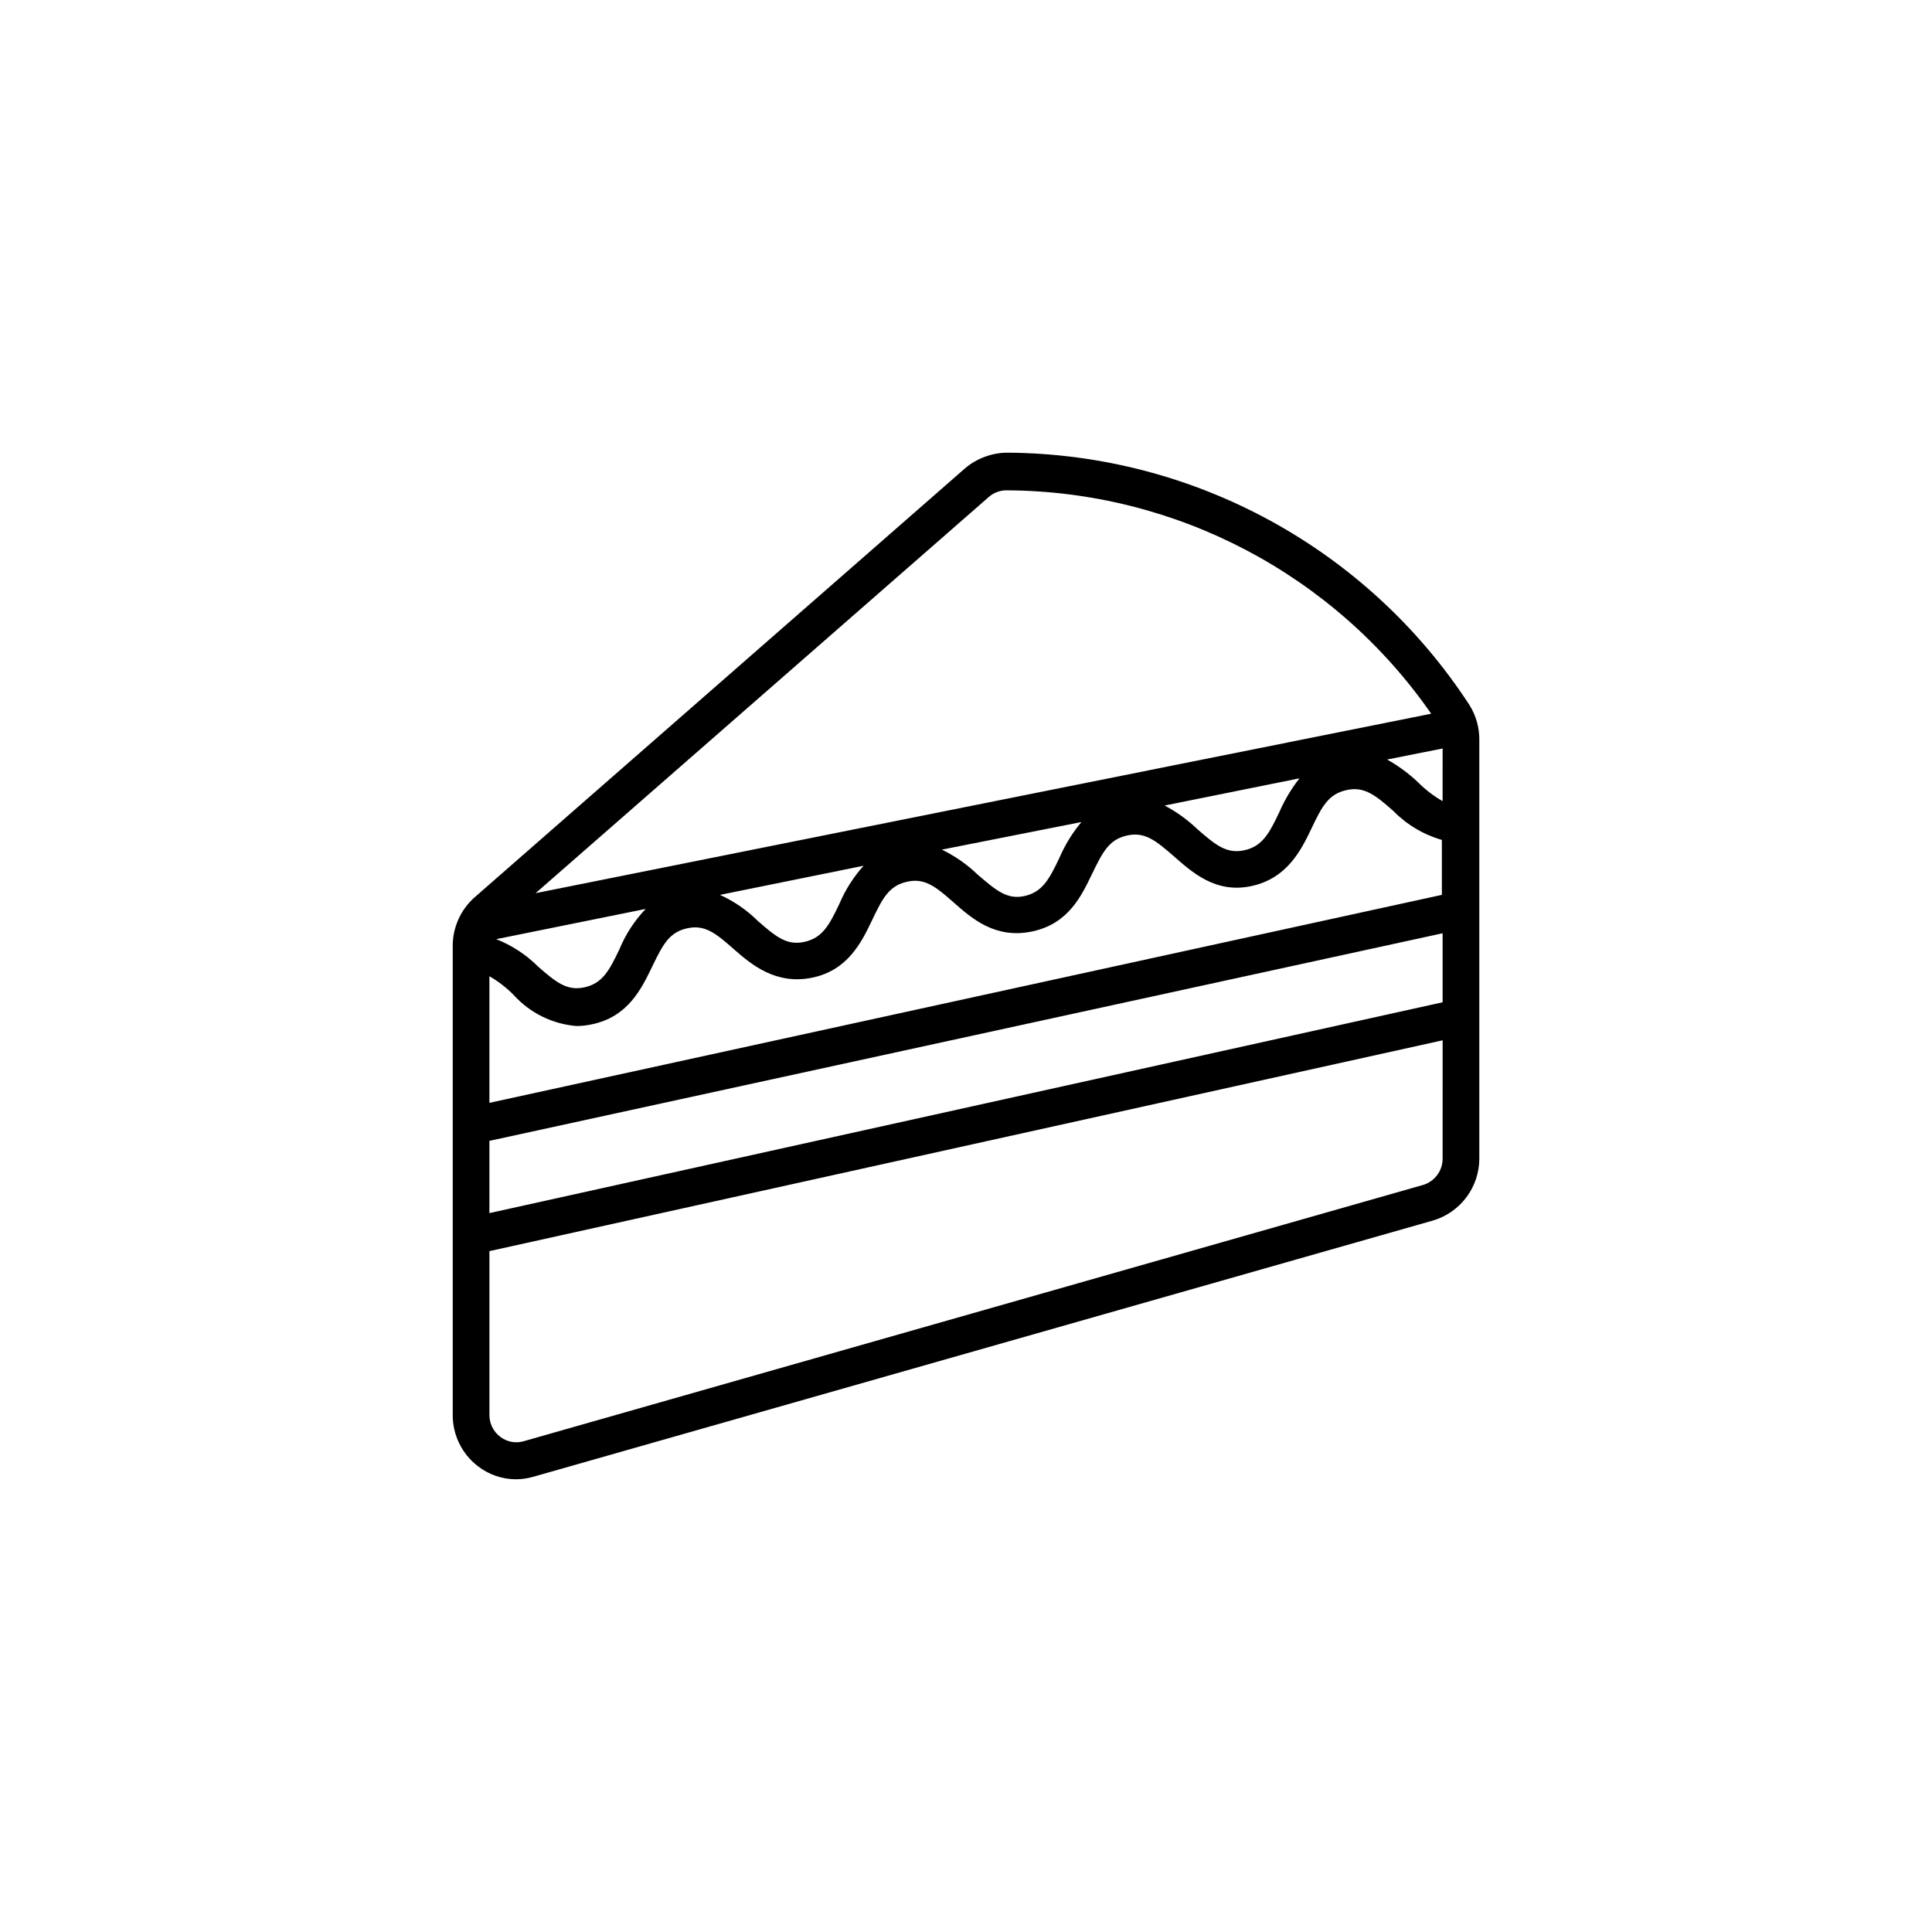 <?xml version="1.0" encoding="UTF-8"?>
<!-- Uploaded to: SVG Repo, www.svgrepo.com, Generator: SVG Repo Mixer Tools -->
<svg fill="#000000" width="800px" height="800px" version="1.1" viewBox="144 144 512 512" xmlns="http://www.w3.org/2000/svg">
 <path d="m533.41 330.82c-26.969-41.402-72.914-66.512-122.32-66.855-4.172-0.008-8.211 1.477-11.387 4.184l-129.88 113.61c-3.789 3.328-5.926 8.152-5.844 13.199v123.99c-0.031 5.324 2.43 10.355 6.652 13.602 2.883 2.238 6.426 3.457 10.074 3.477 1.551-0.004 3.094-0.227 4.586-0.656l238.45-67.914c3.547-1.043 6.66-3.207 8.875-6.168 2.219-2.961 3.414-6.559 3.418-10.254v-110.84c0.051-3.309-0.859-6.566-2.621-9.371zm-7.106 25.492h0.004c-2.406-1.371-4.609-3.066-6.551-5.035-2.465-2.324-5.207-4.34-8.16-5.996l14.711-2.922zm-120.26-80.609c1.27-1.117 2.894-1.742 4.586-1.762 44.961 0.172 87.008 22.27 112.65 59.199l-237.34 47.559zm82.324 74.562v0.004c-2.156 2.75-3.949 5.762-5.34 8.969-2.719 5.742-4.535 9.02-9.219 10.078-4.684 1.059-7.656-1.359-12.395-5.492v-0.004c-2.617-2.512-5.566-4.648-8.766-6.348zm-57.785 11.586-0.004 0.004c-2.394 2.875-4.363 6.082-5.844 9.523-2.719 5.742-4.535 9.02-9.219 10.078-4.684 1.055-7.656-1.613-12.395-5.644-2.801-2.711-6.012-4.953-9.52-6.652zm-57.738 11.586v0.008c-2.672 2.984-4.832 6.387-6.398 10.074-2.719 5.742-4.535 9.02-9.219 10.078-4.684 1.059-7.609-1.359-12.344-5.492-2.918-2.898-6.332-5.254-10.078-6.953zm-57.738 11.441c-2.957 3.102-5.316 6.723-6.953 10.684-2.719 5.742-4.535 9.02-9.219 10.078-4.684 1.059-7.609-1.359-12.344-5.492v-0.004c-3.16-3.148-6.93-5.617-11.082-7.254zm211.2 66.152c0.02 3.168-2.023 5.984-5.039 6.953l-238.5 67.961c-2.156 0.621-4.477 0.172-6.246-1.207-1.785-1.371-2.832-3.492-2.82-5.742v-43.43l252.61-55.871zm0-41.414-252.61 55.871v-19.145l252.61-55.016zm-252.61 26.652v-33.555c2.383 1.375 4.57 3.07 6.496 5.039 4.305 4.734 10.25 7.652 16.625 8.16 1.355-0.012 2.707-0.164 4.031-0.453 9.621-2.016 13.148-9.422 16.02-15.367 2.871-5.945 4.535-9.02 9.219-10.078 4.684-1.059 7.609 1.309 12.344 5.492 4.738 4.184 11.188 9.523 20.711 7.609 9.523-1.914 13.199-9.422 16.02-15.367 2.82-5.945 4.535-9.02 9.219-10.078 4.684-1.059 7.609 1.309 12.344 5.492 4.734 4.18 10.984 9.723 20.707 7.707 9.723-2.016 13.148-9.422 16.02-15.367 2.871-5.945 4.535-9.02 9.219-10.078 4.684-1.059 7.609 1.309 12.395 5.492 4.789 4.188 11.035 9.934 20.508 7.918 9.473-2.016 13.199-9.422 16.02-15.367 2.82-5.945 4.535-9.02 9.219-10.078 4.684-1.059 7.656 1.309 12.395 5.492 3.559 3.644 8.004 6.301 12.898 7.711v14.559z"/>
</svg>